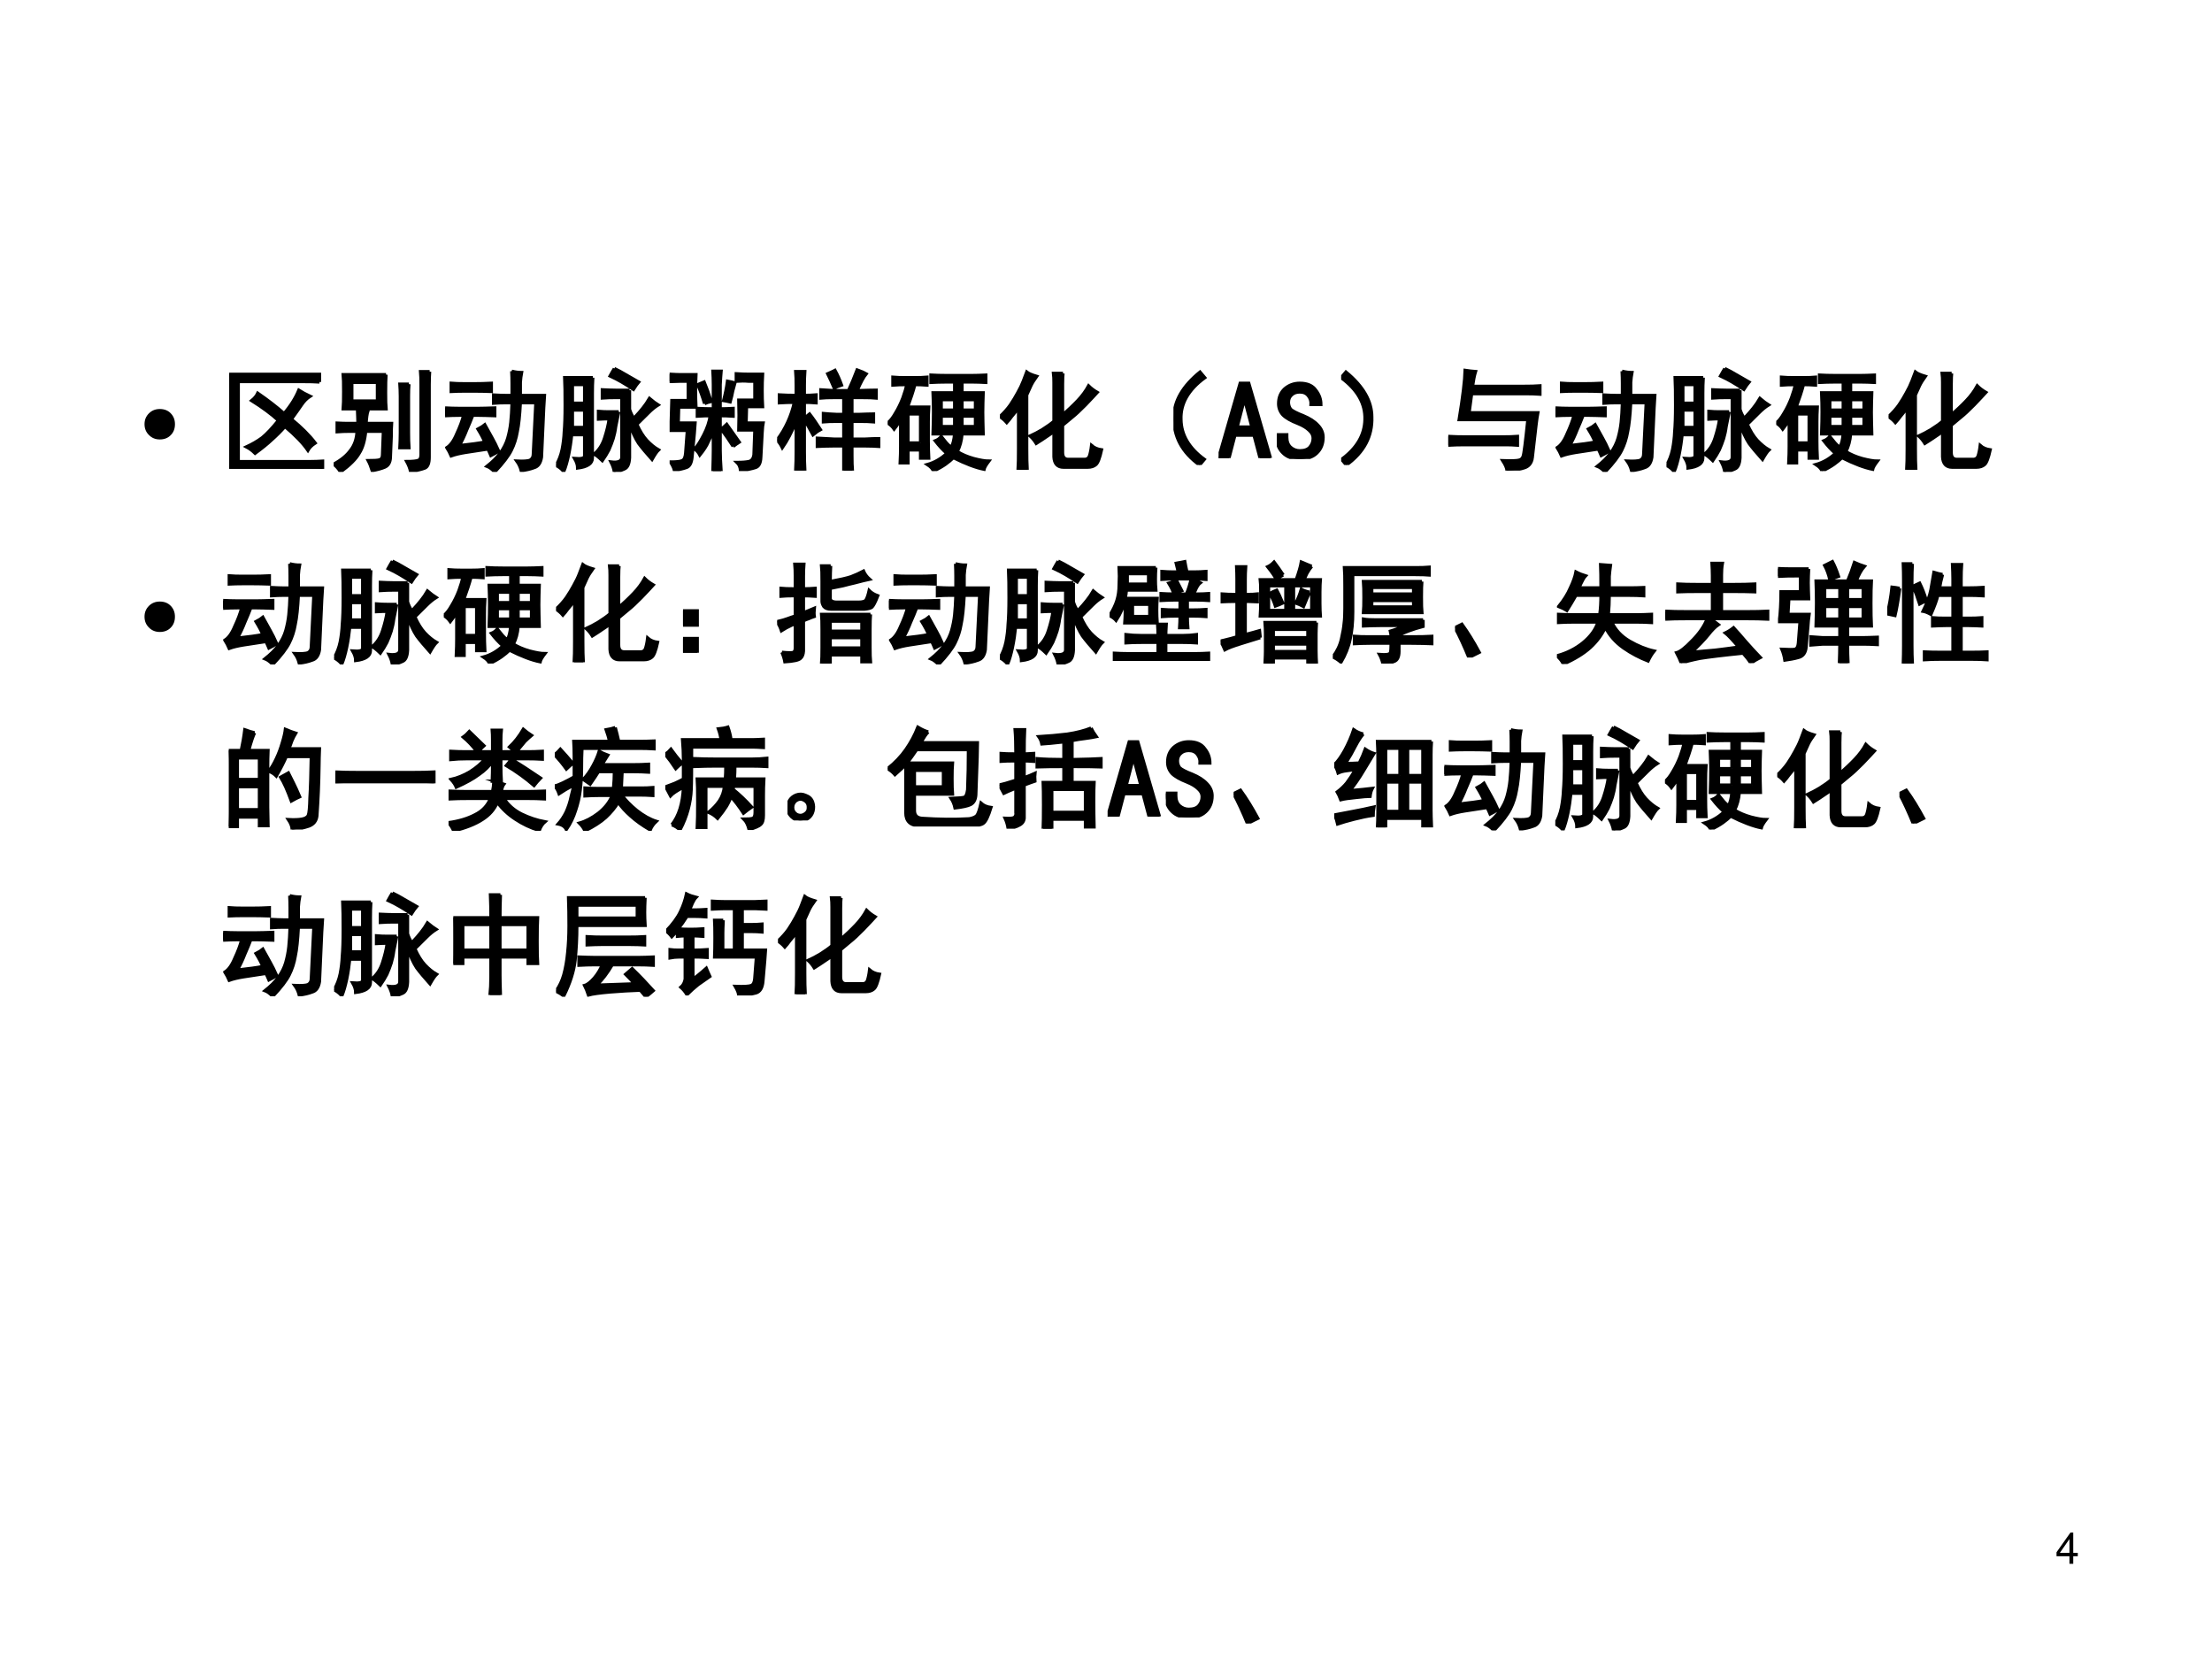 <?xml version="1.0" encoding="UTF-8" standalone="no"?>
<!DOCTYPE svg PUBLIC "-//W3C//DTD SVG 1.1//EN" "http://www.w3.org/Graphics/SVG/1.1/DTD/svg11.dtd">
<svg xmlns="http://www.w3.org/2000/svg" xmlns:xlink="http://www.w3.org/1999/xlink" version="1.1" width="720pt" height="540pt" viewBox="0 0 720 540">
<rect x="0" y="0" width="720" height="540" fill="#808080" stroke="none"/>
<g enable-background="new">
<g>
<g id="Layer-1" data-name="Artifact">
<clipPath id="cp29">
<path transform="matrix(1,0,0,-1,0,540)" d="M 0 0 L 720 0 L 720 540 L 0 540 Z " fill-rule="evenodd"/>
</clipPath>
<g clip-path="url(#cp29)">
<path transform="matrix(1,0,0,-1,0,540)" d="M 0 0 L 720 0 L 720 540 L 0 540 Z " fill="#ffffff" fill-rule="evenodd"/>
</g>
</g>
<g id="Layer-1" data-name="P">
<clipPath id="cp30">
<path transform="matrix(1,0,0,-1,0,540)" d="M 0 0 L 720 0 L 720 540 L 0 540 Z " fill-rule="evenodd"/>
</clipPath>
<g clip-path="url(#cp30)">
<symbol id="font_1f_219">
<path d="M 0 .138 C 0 .177 .013 .209 .04 .236 C .066 .262 .099 .275 .138 .275 C .179 .275 .212 .262 .237 .236 C .263 .209 .275 .177 .275 .138 C .275 .098 .263 .065 .237 .039 C .212 .013 .179 0 .138 0 C .099 0 .066 .013 .04 .04 C .013 .066 0 .099 0 .138 Z "/>
</symbol>
<use xlink:href="#font_1f_219" transform="matrix(36.024,0,0,-36.024,47.043,143.038)"/>
</g>
</g>
<g id="Layer-1" data-name="P">
<clipPath id="cp32">
<path transform="matrix(1,0,0,-1,0,540)" d="M 0 0 L 720 0 L 720 540 L 0 540 Z " fill-rule="evenodd"/>
</clipPath>
<g clip-path="url(#cp32)">
<symbol id="font_21_970">
<path d="M .816 .785 C .777 .788 .725 .789 .66 .789 L .082 .789 L .082 .066 L .719 .066 C .771 .066 .812 .068 .844 .07 L .844 0 C .81 .003 .766 .004 .711 .004 L 0 .004 C .003 .066 .004 .112 .004 .141 L .004 .734 C .004 .779 .003 .819 0 .855 L .816 .855 L .816 .785 M .258 .684 C .349 .621 .428 .56 .496 .5 C .556 .57 .6 .641 .629 .711 C .658 .693 .691 .674 .73 .656 C .702 .638 .677 .613 .656 .582 C .635 .551 .604 .507 .562 .449 C .651 .376 .723 .305 .777 .234 C .746 .214 .724 .191 .711 .168 C .669 .23 .6 .302 .504 .383 C .465 .339 .424 .298 .383 .262 C .344 .225 .294 .185 .234 .141 C .211 .164 .185 .184 .156 .199 C .208 .223 .255 .25 .297 .281 C .339 .315 .388 .367 .445 .438 C .38 .497 .299 .557 .203 .617 C .229 .638 .247 .66 .258 .684 Z "/>
</symbol>
<symbol id="font_21_861">
<path d="M .473 .879 C .47 .842 .469 .789 .469 .719 C .469 .648 .47 .599 .473 .57 L .086 .57 C .089 .602 .09 .654 .09 .727 C .09 .802 .089 .853 .086 .879 L .473 .879 M .219 .438 C .219 .466 .217 .508 .215 .562 C .249 .557 .28 .553 .309 .551 C .301 .527 .296 .49 .293 .438 L .523 .438 C .521 .409 .52 .37 .52 .32 L .512 .125 C .509 .083 .492 .056 .461 .043 C .43 .03 .392 .02 .348 .012 C .337 .046 .326 .076 .312 .102 C .362 .102 .396 .104 .414 .109 C .432 .115 .441 .13 .441 .156 L .449 .367 L .289 .367 C .281 .284 .262 .217 .23 .168 C .202 .118 .146 .062 .062 0 C .044 .029 .023 .052 0 .07 C .068 .107 .118 .148 .152 .195 C .189 .242 .208 .299 .211 .367 L .137 .367 C .105 .367 .07 .366 .031 .363 L .031 .441 C .068 .439 .103 .438 .137 .438 L .219 .438 M .867 .906 C .865 .88 .863 .841 .863 .789 L .863 .133 C .863 .078 .85 .046 .824 .035 C .798 .025 .755 .014 .695 .004 C .688 .035 .676 .065 .66 .094 C .715 .094 .75 .098 .766 .105 C .781 .111 .789 .128 .789 .156 L .789 .789 C .789 .836 .788 .875 .785 .906 L .867 .906 M .68 .793 C .677 .762 .676 .725 .676 .684 L .676 .355 C .676 .306 .677 .26 .68 .219 L .598 .219 C .6 .26 .602 .306 .602 .355 L .602 .684 C .602 .725 .6 .762 .598 .793 L .68 .793 M .395 .641 L .395 .809 L .164 .809 L .164 .641 L .395 .641 Z "/>
</symbol>
<symbol id="font_21_8de">
<path d="M .602 .91 C .633 .902 .663 .898 .691 .898 C .686 .872 .682 .842 .68 .809 C .68 .777 .68 .738 .68 .691 L .898 .691 C .896 .658 .893 .62 .891 .578 L .871 .133 C .863 .081 .841 .049 .805 .039 C .771 .026 .732 .017 .688 .012 C .68 .043 .667 .072 .648 .098 C .706 .095 .745 .098 .766 .105 C .786 .116 .797 .134 .797 .16 L .82 .625 L .68 .625 C .674 .51 .665 .423 .652 .363 C .642 .303 .624 .247 .598 .195 C .574 .146 .525 .081 .449 0 C .423 .026 .4 .043 .379 .051 C .428 .09 .469 .13 .5 .172 C .531 .216 .553 .26 .566 .305 C .579 .352 .589 .4 .594 .449 C .599 .499 .603 .557 .605 .625 L .539 .625 C .51 .625 .477 .624 .438 .621 L .438 .695 C .477 .693 .513 .691 .547 .691 L .605 .691 L .605 .801 C .605 .837 .604 .874 .602 .91 M 0 .578 C .039 .576 .086 .574 .141 .574 L .289 .574 C .336 .574 .389 .576 .449 .578 L .449 .508 C .389 .51 .337 .512 .293 .512 L .25 .512 C .234 .47 .216 .426 .195 .379 C .177 .332 .155 .285 .129 .238 C .23 .249 .307 .259 .359 .27 C .346 .301 .326 .34 .297 .387 C .326 .402 .346 .415 .359 .426 C .385 .379 .408 .339 .426 .305 C .444 .273 .464 .234 .484 .188 C .464 .174 .44 .161 .414 .148 C .404 .172 .395 .191 .387 .207 C .303 .194 .236 .184 .184 .176 C .134 .168 .091 .158 .055 .145 C .044 .171 .031 .195 .016 .219 C .049 .24 .079 .281 .105 .344 C .134 .406 .155 .462 .168 .512 L .141 .512 C .086 .512 .039 .51 0 .508 L 0 .578 M .27 .797 C .314 .797 .363 .798 .418 .801 L .418 .727 C .363 .729 .314 .73 .27 .73 L .176 .73 C .134 .73 .094 .729 .055 .727 L .055 .801 C .091 .798 .13 .797 .172 .797 L .27 .797 Z "/>
</symbol>
<symbol id="font_21_373f">
<path d="M .332 .852 C .329 .807 .328 .76 .328 .711 L .328 .125 C .328 .076 .284 .046 .195 .035 C .195 .061 .186 .09 .168 .121 C .228 .116 .258 .124 .258 .145 L .258 .336 L .141 .336 C .135 .276 .126 .215 .113 .152 C .1 .092 .086 .043 .07 .004 C .047 .03 .023 .048 0 .059 C .026 .103 .044 .151 .055 .203 C .065 .255 .072 .309 .074 .363 C .079 .418 .082 .497 .082 .602 C .082 .708 .081 .792 .078 .852 L .332 .852 M .664 .738 L .664 .566 C .672 .538 .685 .51 .703 .484 C .74 .523 .767 .555 .785 .578 C .806 .604 .826 .633 .844 .664 C .875 .638 .901 .618 .922 .605 C .893 .587 .865 .564 .836 .535 L .73 .43 C .757 .37 .786 .322 .82 .285 C .854 .249 .889 .22 .926 .199 C .91 .184 .891 .155 .867 .113 C .818 .168 .777 .216 .746 .258 C .717 .302 .69 .361 .664 .434 L .664 .129 C .661 .072 .646 .038 .617 .027 C .589 .014 .559 .005 .527 0 C .522 .029 .512 .059 .496 .09 C .561 .082 .594 .096 .594 .133 L .594 .672 L .539 .672 C .5 .672 .46 .671 .418 .668 L .418 .742 C .462 .74 .503 .738 .539 .738 L .664 .738 M .566 .543 C .556 .496 .547 .452 .539 .41 C .534 .371 .526 .335 .516 .301 C .505 .267 .492 .233 .477 .199 C .461 .168 .441 .135 .418 .102 C .384 .135 .359 .155 .344 .16 C .388 .197 .419 .245 .438 .305 C .458 .367 .473 .426 .48 .48 C .452 .48 .419 .479 .383 .477 L .383 .547 C .417 .544 .448 .543 .477 .543 L .566 .543 M .527 .934 C .561 .918 .595 .9 .629 .879 C .665 .858 .704 .836 .746 .812 C .733 .797 .717 .775 .699 .746 C .66 .772 .625 .794 .594 .812 C .562 .831 .527 .849 .488 .867 C .501 .891 .514 .913 .527 .934 M .258 .621 L .258 .789 L .148 .789 L .148 .621 L .258 .621 M .258 .402 L .258 .559 L .148 .559 L .148 .402 L .258 .402 Z "/>
</symbol>
<symbol id="font_21_32db">
<path d="M .395 .781 C .395 .828 .393 .868 .391 .902 L .465 .902 C .462 .871 .46 .831 .457 .781 L .457 .562 C .496 .562 .535 .564 .574 .566 L .574 .496 C .533 .499 .493 .5 .457 .5 L .457 .184 C .457 .137 .46 .076 .465 0 L .391 0 C .393 .076 .395 .137 .395 .184 L .395 .367 C .379 .328 .363 .293 .348 .262 C .335 .23 .31 .191 .273 .145 C .263 .165 .247 .184 .227 .199 C .253 .228 .28 .271 .309 .328 C .34 .388 .359 .445 .367 .5 C .336 .5 .297 .499 .25 .496 L .25 .566 C .297 .564 .345 .562 .395 .562 L .395 .781 M .824 .125 C .822 .07 .805 .039 .773 .031 C .742 .021 .698 .012 .641 .004 C .638 .035 .628 .06 .609 .078 C .656 .078 .691 .081 .715 .086 C .741 .091 .757 .112 .762 .148 L .77 .371 L .625 .371 C .628 .46 .628 .549 .625 .641 L .77 .641 L .77 .812 L .711 .812 C .68 .815 .643 .815 .602 .812 L .602 .879 C .648 .876 .684 .875 .707 .875 L .84 .875 C .837 .826 .836 .776 .836 .727 C .836 .677 .837 .629 .84 .582 L .695 .582 L .691 .434 L .844 .434 C .841 .421 .839 .392 .836 .348 L .824 .125 M .203 .129 C .198 .072 .18 .039 .148 .031 C .12 .021 .085 .013 .043 .008 C .038 .029 .026 .053 .008 .082 C .062 .082 .098 .086 .113 .094 C .132 .102 .142 .125 .145 .164 L .16 .367 L .012 .367 C .014 .458 .017 .548 .02 .637 L .168 .637 L .168 .812 L .105 .812 C .085 .812 .049 .811 0 .809 L 0 .875 C .049 .872 .083 .871 .102 .871 L .238 .871 C .236 .822 .234 .772 .234 .723 C .234 .673 .236 .625 .238 .578 L .082 .578 L .078 .434 L .23 .434 L .223 .34 L .203 .129 M .574 .223 C .54 .277 .504 .329 .465 .379 C .48 .389 .497 .404 .516 .422 C .555 .367 .592 .314 .629 .262 C .616 .254 .598 .241 .574 .223 M .316 .609 C .298 .672 .277 .729 .254 .781 C .272 .789 .292 .797 .312 .805 C .333 .755 .354 .697 .375 .629 C .352 .624 .332 .617 .316 .609 M .488 .637 C .504 .699 .516 .758 .523 .812 C .549 .807 .572 .802 .59 .797 C .585 .779 .578 .754 .57 .723 C .565 .694 .557 .661 .547 .625 C .526 .63 .507 .634 .488 .637 Z "/>
</symbol>
<symbol id="font_21_1e6d">
<path d="M .645 .723 C .671 .78 .697 .842 .723 .91 C .764 .895 .792 .883 .805 .875 C .781 .846 .754 .796 .723 .723 L .738 .723 C .811 .725 .863 .727 .895 .727 L .895 .656 C .866 .659 .826 .66 .773 .66 L .676 .66 L .676 .508 L .738 .508 C .798 .51 .842 .512 .871 .512 L .871 .441 C .837 .444 .797 .445 .75 .445 L .676 .445 L .676 .285 L .797 .285 C .846 .288 .887 .289 .918 .289 L .918 .219 C .889 .221 .849 .223 .797 .223 L .676 .223 L .676 .137 C .676 .082 .677 .036 .68 0 L .602 0 L .602 .223 L .508 .223 C .458 .223 .41 .221 .363 .219 L .363 .293 C .41 .29 .46 .288 .512 .285 L .602 .285 L .602 .445 L .535 .445 C .491 .445 .452 .444 .418 .441 L .418 .516 C .449 .513 .49 .51 .539 .508 L .602 .508 L .602 .66 L .508 .66 C .464 .66 .426 .659 .395 .656 L .395 .73 C .426 .728 .464 .725 .508 .723 L .645 .723 M .172 .773 C .172 .818 .171 .858 .168 .895 L .25 .895 C .247 .853 .246 .812 .246 .773 L .246 .68 C .28 .68 .315 .681 .352 .684 L .352 .613 C .315 .616 .28 .617 .246 .617 L .246 .473 C .267 .491 .283 .504 .293 .512 C .322 .475 .354 .428 .391 .371 C .375 .363 .353 .348 .324 .324 C .296 .376 .27 .422 .246 .461 L .246 .168 C .246 .113 .247 .059 .25 .004 L .168 .004 C .171 .061 .172 .116 .172 .168 L .172 .445 C .13 .346 .089 .267 .047 .207 C .036 .23 .021 .254 0 .277 C .076 .379 .128 .492 .156 .617 C .115 .617 .069 .616 .02 .613 L .02 .684 C .069 .681 .12 .68 .172 .68 L .172 .773 M .523 .906 C .547 .862 .566 .818 .582 .773 C .551 .763 .529 .754 .516 .746 C .497 .79 .478 .833 .457 .875 C .486 .888 .508 .898 .523 .906 Z "/>
</symbol>
<symbol id="font_21_2ea2">
<path d="M .531 .254 C .542 .241 .556 .228 .574 .215 C .59 .241 .6 .281 .605 .336 L .41 .336 C .413 .417 .414 .483 .414 .535 C .414 .587 .413 .645 .41 .707 L .605 .707 L .605 .805 L .543 .805 C .48 .805 .43 .803 .391 .801 L .391 .867 C .427 .865 .48 .863 .551 .863 L .746 .863 C .793 .863 .84 .865 .887 .867 L .887 .801 C .848 .803 .803 .805 .754 .805 L .672 .805 L .672 .707 L .863 .707 C .861 .645 .859 .586 .859 .531 C .859 .479 .861 .414 .863 .336 L .672 .336 C .667 .273 .652 .22 .629 .176 C .671 .15 .72 .129 .777 .113 C .835 .098 .88 .09 .914 .09 C .888 .056 .874 .031 .871 .016 C .796 .031 .703 .066 .594 .121 C .576 .103 .552 .083 .523 .062 C .495 .042 .458 .021 .414 0 C .406 .021 .388 .04 .359 .059 C .424 .077 .483 .111 .535 .16 C .499 .191 .464 .229 .43 .273 C .451 .281 .469 .294 .484 .312 L .531 .254 M 0 .434 C .023 .452 .047 .482 .07 .523 C .096 .565 .118 .611 .137 .66 C .155 .71 .167 .75 .172 .781 C .125 .781 .083 .78 .047 .777 L .047 .848 C .083 .845 .118 .844 .152 .844 L .254 .844 C .288 .844 .322 .845 .355 .848 L .355 .777 C .316 .78 .28 .781 .246 .781 C .23 .721 .208 .654 .18 .578 L .371 .578 C .368 .531 .367 .487 .367 .445 L .367 .27 C .367 .225 .368 .174 .371 .117 L .297 .117 L .297 .191 L .184 .191 L .184 .074 L .113 .074 C .116 .132 .117 .181 .117 .223 L .117 .465 C .091 .423 .072 .395 .059 .379 C .043 .402 .023 .421 0 .434 M .297 .254 L .297 .516 L .184 .516 L .184 .254 L .297 .254 M .605 .402 L .605 .496 L .484 .496 L .484 .402 L .605 .402 M .605 .551 L .605 .645 L .484 .645 L .484 .551 L .605 .551 M .793 .402 L .793 .496 L .672 .496 L .672 .402 L .793 .402 M .793 .551 L .793 .645 L .672 .645 L .672 .551 L .793 .551 Z "/>
</symbol>
<symbol id="font_21_94c">
<path d="M .57 .871 C .568 .858 .566 .826 .566 .773 L .566 .496 C .616 .538 .661 .581 .703 .625 C .745 .669 .777 .714 .801 .758 C .822 .737 .848 .717 .879 .699 C .858 .676 .823 .638 .773 .586 C .724 .536 .685 .5 .656 .477 C .63 .456 .6 .431 .566 .402 L .566 .156 C .566 .115 .583 .094 .617 .094 L .77 .094 C .79 .096 .803 .107 .809 .125 C .816 .146 .823 .177 .828 .219 C .852 .198 .882 .185 .918 .18 C .902 .107 .885 .062 .867 .047 C .849 .031 .824 .023 .793 .023 L .574 .023 C .52 .023 .491 .055 .488 .117 L .488 .348 C .47 .332 .447 .315 .418 .297 C .392 .279 .362 .259 .328 .238 C .312 .264 .294 .286 .273 .305 C .307 .32 .344 .34 .383 .363 C .424 .389 .46 .414 .488 .438 L .488 .789 C .488 .82 .487 .848 .484 .871 L .57 .871 M .332 .844 C .309 .812 .292 .785 .281 .762 C .271 .741 .258 .712 .242 .676 L .242 .191 C .242 .113 .243 .049 .246 0 L .164 0 C .167 .044 .168 .107 .168 .188 L .168 .562 C .145 .529 .124 .501 .105 .48 C .09 .46 .076 .441 .062 .426 C .044 .447 .023 .465 0 .48 C .036 .514 .068 .549 .094 .586 C .12 .625 .142 .661 .16 .695 C .181 .732 .198 .767 .211 .801 C .224 .835 .234 .862 .242 .883 C .258 .87 .288 .857 .332 .844 Z "/>
</symbol>
<symbol id="font_21_3b4">
<path d="M .24 .84 L .283 .789 C .134 .68 .062 .553 .068 .41 C .07 .272 .141 .152 .279 .051 L .236 0 C .077 .115 -0 .259 .005 .434 C .005 .577 .083 .712 .24 .84 Z "/>
</symbol>
<use xlink:href="#font_21_970" transform="matrix(36.024,0,0,-36.024,74.606,152.624)"/>
<use xlink:href="#font_21_861" transform="matrix(36.024,0,0,-36.024,108.615,153.609)"/>
<use xlink:href="#font_21_8de" transform="matrix(36.024,0,0,-36.024,144.876,153.609)"/>
<use xlink:href="#font_21_373f" transform="matrix(36.024,0,0,-36.024,180.996,153.609)"/>
<use xlink:href="#font_21_32db" transform="matrix(36.024,0,0,-36.024,217.96,153.328)"/>
<use xlink:href="#font_21_1e6d" transform="matrix(36.024,0,0,-36.024,252.954,153.187)"/>
<use xlink:href="#font_21_2ea2" transform="matrix(36.024,0,0,-36.024,288.934,153.328)"/>
<use xlink:href="#font_21_94c" transform="matrix(36.024,0,0,-36.024,325.476,152.906)"/>
<use xlink:href="#font_21_3b4" transform="matrix(36.024,0,0,-36.024,381.953,151.358)"/>
<use xlink:href="#font_21_970" stroke-width=".029" stroke-linecap="butt" stroke-miterlimit="10" stroke-linejoin="miter" transform="matrix(36.024,0,0,-36.024,74.606,152.624)" fill="none" stroke="#000000"/>
<use xlink:href="#font_21_861" stroke-width=".029" stroke-linecap="butt" stroke-miterlimit="10" stroke-linejoin="miter" transform="matrix(36.024,0,0,-36.024,108.615,153.609)" fill="none" stroke="#000000"/>
<use xlink:href="#font_21_8de" stroke-width=".029" stroke-linecap="butt" stroke-miterlimit="10" stroke-linejoin="miter" transform="matrix(36.024,0,0,-36.024,144.876,153.609)" fill="none" stroke="#000000"/>
<use xlink:href="#font_21_373f" stroke-width=".029" stroke-linecap="butt" stroke-miterlimit="10" stroke-linejoin="miter" transform="matrix(36.024,0,0,-36.024,180.996,153.609)" fill="none" stroke="#000000"/>
<use xlink:href="#font_21_32db" stroke-width=".029" stroke-linecap="butt" stroke-miterlimit="10" stroke-linejoin="miter" transform="matrix(36.024,0,0,-36.024,217.96,153.328)" fill="none" stroke="#000000"/>
<use xlink:href="#font_21_1e6d" stroke-width=".029" stroke-linecap="butt" stroke-miterlimit="10" stroke-linejoin="miter" transform="matrix(36.024,0,0,-36.024,252.954,153.187)" fill="none" stroke="#000000"/>
<use xlink:href="#font_21_2ea2" stroke-width=".029" stroke-linecap="butt" stroke-miterlimit="10" stroke-linejoin="miter" transform="matrix(36.024,0,0,-36.024,288.934,153.328)" fill="none" stroke="#000000"/>
<use xlink:href="#font_21_94c" stroke-width=".029" stroke-linecap="butt" stroke-miterlimit="10" stroke-linejoin="miter" transform="matrix(36.024,0,0,-36.024,325.476,152.906)" fill="none" stroke="#000000"/>
<use xlink:href="#font_21_3b4" stroke-width=".029" stroke-linecap="butt" stroke-miterlimit="10" stroke-linejoin="miter" transform="matrix(36.024,0,0,-36.024,381.953,151.358)" fill="none" stroke="#000000"/>
</g>
</g>
<g id="Layer-1" data-name="Span">
<clipPath id="cp34">
<path transform="matrix(1,0,0,-1,0,540)" d="M 0 0 L 720 0 L 720 540 L 0 540 Z " fill-rule="evenodd"/>
</clipPath>
<g clip-path="url(#cp34)">
<symbol id="font_23_24">
<path d="M .469 0 L .375 0 L .32 .207 L .148 .207 L .094 0 L 0 0 L .195 .676 L .273 .676 L .469 0 M .301 .281 L .238 .52 L .23 .52 L .168 .281 L .301 .281 Z "/>
</symbol>
<symbol id="font_23_36">
<path d="M .418 .195 C .418 .135 .398 .087 .359 .051 C .323 .017 .272 0 .207 0 C .142 0 .091 .018 .055 .055 C .018 .091 0 .137 0 .191 L 0 .219 L .09 .219 L .09 .195 C .09 .156 .102 .126 .125 .105 C .148 .085 .176 .074 .207 .074 C .249 .074 .279 .085 .297 .105 C .318 .129 .328 .156 .328 .188 C .328 .214 .316 .237 .293 .258 C .27 .281 .236 .302 .191 .32 C .129 .344 .083 .37 .055 .398 C .029 .427 .016 .461 .016 .5 C .016 .555 .034 .599 .07 .633 C .109 .667 .155 .684 .207 .684 C .275 .684 .323 .663 .352 .621 C .383 .582 .398 .539 .398 .492 L .309 .492 C .311 .521 .303 .547 .285 .57 C .267 .594 .241 .605 .207 .605 C .176 .605 .151 .596 .133 .578 C .115 .562 .105 .54 .105 .512 C .105 .488 .112 .467 .125 .449 C .141 .434 .178 .414 .238 .391 C .296 .367 .34 .339 .371 .305 C .402 .273 .418 .237 .418 .195 Z "/>
</symbol>
<use xlink:href="#font_23_24" transform="matrix(36.024,0,0,-36.024,396.642,149.106)"/>
<use xlink:href="#font_23_36" transform="matrix(36.024,0,0,-36.024,415.606,149.388)"/>
<use xlink:href="#font_23_24" stroke-width=".029" stroke-linecap="butt" stroke-miterlimit="10" stroke-linejoin="miter" transform="matrix(36.024,0,0,-36.024,396.642,149.106)" fill="none" stroke="#000000"/>
<use xlink:href="#font_23_36" stroke-width=".029" stroke-linecap="butt" stroke-miterlimit="10" stroke-linejoin="miter" transform="matrix(36.024,0,0,-36.024,415.606,149.388)" fill="none" stroke="#000000"/>
</g>
</g>
<g id="Layer-1" data-name="P">
<clipPath id="cp36">
<path transform="matrix(1,0,0,-1,0,540)" d="M 0 0 L 720 0 L 720 540 L 0 540 Z " fill-rule="evenodd"/>
</clipPath>
<g clip-path="url(#cp36)">
<symbol id="font_21_3b5">
<path d="M .043 .84 C .199 .712 .277 .577 .277 .434 C .283 .259 .206 .115 .047 0 L .004 .051 C .142 .152 .212 .272 .215 .41 C .22 .553 .148 .68 0 .789 L .043 .84 Z "/>
</symbol>
<symbol id="font_21_444">
<path d="M .758 .109 C .75 .068 .728 .04 .691 .027 C .655 .014 .602 .005 .531 0 C .529 .023 .516 .053 .492 .09 C .568 .087 .616 .089 .637 .094 C .658 .099 .671 .111 .676 .129 C .684 .147 .698 .258 .719 .461 L .098 .461 C .132 .669 .15 .818 .152 .906 C .186 .901 .217 .897 .246 .895 C .236 .863 .227 .819 .219 .762 L .688 .762 C .74 .762 .786 .763 .828 .766 L .828 .691 C .786 .694 .742 .695 .695 .695 L .211 .695 L .188 .523 L .809 .523 C .803 .492 .798 .456 .793 .414 L .758 .109 M .496 .305 C .543 .305 .586 .306 .625 .309 L .625 .23 C .586 .233 .552 .234 .523 .234 L .148 .234 C .102 .234 .052 .233 0 .23 L 0 .309 C .052 .306 .102 .305 .148 .305 L .496 .305 Z "/>
</symbol>
<use xlink:href="#font_21_3b5" transform="matrix(36.024,0,0,-36.024,436.541,151.358)"/>
<use xlink:href="#font_21_444" transform="matrix(36.024,0,0,-36.024,471.418,153.187)"/>
<use xlink:href="#font_21_8de" transform="matrix(36.024,0,0,-36.024,506.296,153.609)"/>
<use xlink:href="#font_21_373f" transform="matrix(36.024,0,0,-36.024,542.44,153.609)"/>
<use xlink:href="#font_21_2ea2" transform="matrix(36.024,0,0,-36.024,578.162,153.328)"/>
<use xlink:href="#font_21_94c" transform="matrix(36.024,0,0,-36.024,614.728,152.906)"/>
<use xlink:href="#font_21_3b5" stroke-width=".029" stroke-linecap="butt" stroke-miterlimit="10" stroke-linejoin="miter" transform="matrix(36.024,0,0,-36.024,436.541,151.358)" fill="none" stroke="#000000"/>
<use xlink:href="#font_21_444" stroke-width=".029" stroke-linecap="butt" stroke-miterlimit="10" stroke-linejoin="miter" transform="matrix(36.024,0,0,-36.024,471.418,153.187)" fill="none" stroke="#000000"/>
<use xlink:href="#font_21_8de" stroke-width=".029" stroke-linecap="butt" stroke-miterlimit="10" stroke-linejoin="miter" transform="matrix(36.024,0,0,-36.024,506.296,153.609)" fill="none" stroke="#000000"/>
<use xlink:href="#font_21_373f" stroke-width=".029" stroke-linecap="butt" stroke-miterlimit="10" stroke-linejoin="miter" transform="matrix(36.024,0,0,-36.024,542.44,153.609)" fill="none" stroke="#000000"/>
<use xlink:href="#font_21_2ea2" stroke-width=".029" stroke-linecap="butt" stroke-miterlimit="10" stroke-linejoin="miter" transform="matrix(36.024,0,0,-36.024,578.162,153.328)" fill="none" stroke="#000000"/>
<use xlink:href="#font_21_94c" stroke-width=".029" stroke-linecap="butt" stroke-miterlimit="10" stroke-linejoin="miter" transform="matrix(36.024,0,0,-36.024,614.728,152.906)" fill="none" stroke="#000000"/>
</g>
</g>
<g id="Layer-1" data-name="P">
<clipPath id="cp37">
<path transform="matrix(1,0,0,-1,0,540)" d="M 0 0 L 720 0 L 720 540 L 0 540 Z " fill-rule="evenodd"/>
</clipPath>
<g clip-path="url(#cp37)">
<use xlink:href="#font_1f_219" transform="matrix(36,0,0,-36,47.041,205.702)"/>
</g>
</g>
<g id="Layer-1" data-name="P">
<clipPath id="cp38">
<path transform="matrix(1,0,0,-1,0,540)" d="M 0 0 L 720 0 L 720 540 L 0 540 Z " fill-rule="evenodd"/>
</clipPath>
<g clip-path="url(#cp38)">
<symbol id="font_21_3c6">
<path d="M 0 .379 L .129 .379 L .129 .25 L 0 .25 L 0 .379 M 0 .129 L .129 .129 L .129 0 L 0 0 L 0 .129 Z "/>
</symbol>
<symbol id="font_21_193d">
<path d="M .844 .445 C .841 .414 .84 .368 .84 .309 L .84 .145 C .84 .09 .841 .047 .844 .016 L .766 .016 L .766 .078 L .48 .078 L .48 0 L .402 0 C .405 .034 .406 .082 .406 .145 L .406 .309 C .406 .368 .405 .414 .402 .445 L .844 .445 M .043 .102 C .103 .096 .138 .096 .148 .102 C .159 .109 .164 .122 .164 .141 L .164 .359 C .141 .352 .122 .344 .109 .336 C .096 .331 .073 .318 .039 .297 C .031 .323 .018 .35 0 .379 C .042 .389 .073 .398 .094 .406 C .115 .414 .138 .422 .164 .43 L .164 .613 L .137 .613 C .103 .613 .069 .612 .035 .609 L .035 .68 C .066 .677 .1 .676 .137 .676 L .164 .676 L .164 .793 C .164 .829 .163 .865 .16 .898 L .242 .898 C .24 .87 .238 .835 .238 .793 L .238 .676 C .272 .676 .307 .677 .344 .68 L .344 .609 C .305 .612 .27 .613 .238 .613 L .238 .461 C .249 .464 .263 .469 .281 .477 L .336 .5 C .333 .471 .333 .447 .336 .426 C .32 .421 .303 .414 .285 .406 C .27 .401 .254 .395 .238 .387 L .238 .113 C .236 .082 .227 .06 .211 .047 C .195 .031 .148 .021 .07 .016 C .065 .044 .056 .073 .043 .102 M .484 .883 C .482 .846 .48 .799 .48 .742 C .566 .758 .629 .772 .668 .785 C .71 .801 .747 .818 .781 .836 C .792 .81 .81 .785 .836 .762 C .823 .759 .805 .755 .781 .75 C .76 .745 .734 .738 .703 .73 C .672 .723 .635 .714 .594 .703 C .555 .695 .517 .688 .48 .68 L .48 .594 C .478 .568 .499 .555 .543 .555 L .734 .555 C .773 .555 .797 .562 .805 .578 C .815 .596 .824 .624 .832 .66 C .853 .639 .879 .624 .91 .613 C .887 .553 .868 .518 .855 .508 C .842 .5 .82 .495 .789 .492 L .488 .492 C .457 .492 .435 .5 .422 .516 C .411 .534 .406 .549 .406 .562 L .406 .742 C .406 .81 .405 .857 .402 .883 L .484 .883 M .766 .141 L .766 .234 L .48 .234 L .48 .141 L .766 .141 M .766 .293 L .766 .383 L .48 .383 L .48 .293 L .766 .293 Z "/>
</symbol>
<symbol id="font_21_ef7">
<path d="M .418 .844 C .415 .807 .414 .772 .414 .738 C .414 .707 .415 .674 .418 .641 L .152 .641 C .15 .615 .146 .59 .141 .566 L .43 .566 C .427 .535 .426 .5 .426 .461 C .426 .422 .427 .383 .43 .344 L .137 .344 C .139 .375 .141 .401 .141 .422 L .141 .555 C .125 .49 .098 .427 .059 .367 C .048 .38 .029 .395 0 .41 C .031 .46 .053 .505 .066 .547 C .079 .589 .086 .635 .086 .688 C .089 .742 .089 .794 .086 .844 L .418 .844 M .438 .23 C .438 .267 .436 .301 .434 .332 L .512 .332 C .509 .285 .508 .251 .508 .23 L .664 .23 C .706 .23 .746 .233 .785 .238 L .785 .164 C .746 .167 .706 .168 .664 .168 L .508 .168 L .508 .066 L .77 .066 C .816 .066 .858 .068 .895 .07 L .895 0 C .863 .003 .823 .004 .773 .004 L .176 .004 C .124 .004 .079 .003 .043 0 L .043 .07 C .079 .068 .124 .066 .176 .066 L .438 .066 L .438 .168 L .285 .168 C .236 .168 .19 .167 .148 .164 L .148 .238 C .19 .233 .236 .23 .285 .23 L .438 .23 M .602 .734 C .617 .706 .634 .673 .652 .637 C .632 .632 .611 .621 .59 .605 L .695 .605 C .714 .652 .728 .698 .738 .742 L .586 .742 C .547 .742 .509 .741 .473 .738 L .473 .809 C .509 .806 .539 .805 .562 .805 L .621 .805 C .616 .828 .609 .854 .602 .883 C .63 .888 .656 .893 .68 .898 C .685 .87 .691 .839 .699 .805 L .777 .805 C .801 .805 .832 .806 .871 .809 L .871 .738 C .84 .741 .799 .742 .75 .742 C .779 .729 .802 .717 .82 .707 C .807 .697 .796 .681 .785 .66 C .775 .639 .767 .621 .762 .605 L .789 .605 C .831 .605 .866 .607 .895 .609 L .895 .547 C .866 .549 .831 .551 .789 .551 L .703 .551 L .703 .461 L .758 .461 C .794 .461 .832 .462 .871 .465 L .871 .402 C .835 .405 .798 .406 .762 .406 L .703 .406 C .703 .37 .704 .335 .707 .301 L .633 .301 C .635 .332 .637 .367 .637 .406 L .59 .406 C .551 .406 .513 .405 .477 .402 L .477 .465 C .513 .462 .551 .461 .59 .461 L .637 .461 L .637 .551 L .578 .551 C .542 .551 .504 .549 .465 .547 L .465 .609 C .501 .607 .54 .605 .582 .605 C .572 .637 .556 .669 .535 .703 C .556 .708 .578 .719 .602 .734 M .352 .695 L .352 .789 L .16 .789 L .16 .695 L .352 .695 M .363 .402 L .363 .512 L .207 .512 L .207 .402 L .363 .402 Z "/>
</symbol>
<symbol id="font_21_ed4">
<path d="M .824 .879 C .809 .861 .794 .84 .781 .816 C .771 .796 .762 .776 .754 .758 L .902 .758 C .9 .732 .898 .695 .898 .648 L .898 .543 C .898 .496 .9 .458 .902 .43 L .359 .43 C .362 .474 .363 .514 .363 .551 L .363 .66 C .363 .702 .362 .734 .359 .758 L .684 .758 C .707 .823 .723 .876 .73 .918 L .824 .879 M .867 .371 C .865 .335 .863 .301 .863 .27 L .863 .117 C .863 .073 .865 .034 .867 0 L .789 0 L .789 .051 L .477 .051 L .477 0 L .402 0 C .405 .057 .406 .094 .406 .109 L .406 .266 C .406 .302 .405 .337 .402 .371 L .867 .371 M .359 .234 C .31 .219 .251 .201 .184 .18 C .116 .159 .068 .141 .039 .125 C .026 .156 .013 .182 0 .203 C .076 .221 .125 .234 .148 .242 L .148 .562 L .125 .562 C .089 .562 .051 .561 .012 .559 L .012 .629 C .051 .626 .089 .625 .125 .625 L .148 .625 L .148 .762 C .148 .801 .147 .839 .145 .875 L .227 .875 C .224 .833 .223 .796 .223 .762 L .223 .625 L .25 .625 C .279 .625 .306 .626 .332 .629 L .332 .559 C .298 .561 .271 .562 .25 .562 L .223 .562 L .223 .262 C .272 .275 .315 .286 .352 .297 L .359 .234 M .824 .48 L .824 .703 L .66 .703 L .66 .48 L .824 .48 M .59 .48 L .59 .703 L .434 .703 L .434 .48 L .59 .48 M .789 .234 L .789 .309 L .477 .309 L .477 .234 L .789 .234 M .789 .109 L .789 .176 L .477 .176 L .477 .109 L .789 .109 M .566 .801 C .543 .79 .522 .777 .504 .762 C .491 .788 .465 .826 .426 .875 C .444 .883 .464 .897 .484 .918 C .508 .887 .535 .848 .566 .801 M .805 .645 C .792 .616 .773 .573 .75 .516 C .727 .529 .703 .539 .68 .547 C .701 .586 .717 .628 .73 .672 C .749 .661 .773 .652 .805 .645 M .445 .633 C .461 .643 .482 .654 .508 .664 C .521 .641 .539 .602 .562 .547 C .539 .536 .517 .527 .496 .52 C .483 .561 .466 .599 .445 .633 Z "/>
</symbol>
<symbol id="font_21_9d0">
<path d="M .805 .742 C .802 .714 .801 .667 .801 .602 C .801 .536 .802 .49 .805 .461 L .277 .461 C .28 .492 .281 .538 .281 .598 C .281 .66 .28 .708 .277 .742 L .805 .742 M .18 .805 L .18 .469 C .18 .372 .172 .289 .156 .219 C .141 .148 .113 .079 .074 .012 C .046 .035 .021 .051 0 .059 C .039 .111 .065 .165 .078 .223 C .091 .28 .099 .327 .102 .363 C .107 .4 .109 .445 .109 .5 L .109 .699 C .109 .775 .108 .831 .105 .867 L .734 .867 C .794 .867 .84 .868 .871 .871 L .871 .801 C .848 .803 .802 .805 .734 .805 L .18 .805 M .816 .395 L .816 .336 C .767 .323 .725 .31 .691 .297 C .66 .286 .629 .273 .598 .258 L .598 .242 L .711 .242 C .786 .242 .848 .243 .895 .246 L .895 .18 C .845 .182 .784 .184 .711 .184 L .598 .184 L .598 .109 C .598 .06 .583 .03 .555 .02 C .526 .007 .492 0 .453 0 C .445 .031 .435 .059 .422 .082 C .482 .077 .514 .082 .52 .098 C .525 .111 .527 .139 .527 .184 L .336 .184 C .281 .184 .234 .182 .195 .18 L .195 .246 C .232 .243 .277 .242 .332 .242 L .527 .242 C .527 .255 .525 .272 .52 .293 C .564 .306 .609 .323 .656 .344 L .426 .344 C .371 .344 .322 .342 .277 .34 L .277 .402 C .303 .397 .342 .395 .395 .395 L .816 .395 M .73 .512 L .73 .57 L .352 .57 L .352 .512 L .73 .512 M .73 .629 L .73 .688 L .352 .688 L .352 .629 L .73 .629 Z "/>
</symbol>
<symbol id="font_21_23d">
<path d="M .125 0 C .083 .102 .042 .191 0 .27 L .062 .301 C .115 .228 .167 .143 .219 .047 L .125 0 Z "/>
</symbol>
<symbol id="font_21_f67">
<path d="M .258 .797 C .245 .784 .225 .747 .199 .688 L .398 .688 C .398 .781 .397 .852 .395 .898 C .421 .896 .451 .893 .484 .891 C .479 .854 .475 .822 .473 .793 C .473 .764 .473 .729 .473 .688 L .656 .688 C .698 .688 .741 .689 .785 .691 L .785 .617 C .743 .62 .701 .621 .656 .621 L .473 .621 C .473 .564 .47 .505 .465 .445 L .727 .445 C .766 .445 .809 .447 .855 .449 L .855 .375 C .809 .378 .766 .379 .727 .379 L .496 .379 C .527 .309 .581 .251 .656 .207 C .732 .163 .806 .133 .879 .117 C .858 .091 .84 .061 .824 .027 C .749 .056 .674 .095 .602 .145 C .529 .197 .474 .259 .438 .332 C .406 .264 .361 .203 .301 .148 C .241 .094 .16 .044 .059 0 C .046 .026 .026 .051 0 .074 C .089 .098 .167 .137 .234 .191 C .305 .249 .35 .311 .371 .379 L .145 .379 C .103 .379 .057 .378 .008 .375 L .008 .449 C .057 .447 .103 .445 .145 .445 L .387 .445 C .395 .5 .398 .559 .398 .621 L .172 .621 C .141 .566 .113 .521 .09 .484 C .069 .497 .044 .509 .016 .52 C .062 .577 .098 .633 .121 .688 C .147 .742 .164 .79 .172 .832 C .203 .816 .232 .805 .258 .797 Z "/>
</symbol>
<symbol id="font_21_9f1">
<path d="M .48 .348 C .452 .329 .421 .298 .387 .254 C .353 .212 .303 .16 .238 .098 C .314 .105 .384 .112 .449 .117 C .514 .125 .586 .134 .664 .145 C .607 .212 .566 .255 .543 .273 C .566 .284 .591 .299 .617 .32 C .648 .286 .685 .245 .727 .195 C .768 .148 .812 .1 .859 .051 C .828 .035 .799 .018 .773 0 C .753 .031 .729 .061 .703 .09 C .523 .072 .393 .056 .312 .043 C .234 .027 .178 .013 .145 0 C .134 .029 .12 .06 .102 .094 C .133 .102 .18 .138 .242 .203 C .307 .268 .353 .335 .379 .402 L .188 .402 C .115 .402 .052 .401 0 .398 L 0 .469 C .055 .466 .117 .465 .188 .465 L .426 .465 L .426 .648 L .285 .648 C .22 .648 .163 .647 .113 .645 L .113 .715 C .163 .712 .219 .711 .281 .711 L .426 .711 L .426 .789 C .426 .828 .424 .866 .422 .902 L .516 .902 C .51 .868 .508 .833 .508 .797 L .508 .711 L .625 .711 C .69 .711 .751 .712 .809 .715 L .809 .645 C .751 .647 .691 .648 .629 .648 L .508 .648 L .508 .465 L .746 .465 C .809 .465 .868 .466 .926 .469 L .926 .398 C .868 .401 .809 .402 .746 .402 L .406 .402 C .435 .382 .46 .363 .48 .348 Z "/>
</symbol>
<symbol id="font_21_156f">
<path d="M .555 0 C .557 .06 .559 .117 .559 .172 L .406 .172 C .365 .169 .328 .167 .297 .164 L .297 .238 C .328 .236 .365 .233 .406 .23 L .559 .23 L .559 .336 L .344 .336 C .346 .401 .348 .471 .348 .547 C .348 .622 .346 .688 .344 .742 L .629 .742 C .652 .797 .673 .853 .691 .91 C .72 .897 .75 .885 .781 .875 C .755 .846 .73 .802 .707 .742 L .844 .742 C .841 .693 .84 .626 .84 .543 C .84 .46 .841 .391 .844 .336 L .629 .336 L .629 .23 L .762 .23 C .796 .23 .841 .232 .898 .234 L .898 .168 C .846 .171 .802 .172 .766 .172 L .629 .172 C .629 .112 .63 .055 .633 0 L .555 0 M .277 .852 C .275 .81 .273 .768 .273 .727 C .273 .685 .275 .637 .277 .582 L .098 .582 L .09 .441 L .281 .441 C .276 .405 .272 .367 .27 .328 L .254 .145 C .249 .092 .225 .061 .184 .051 C .145 .04 .104 .033 .062 .027 C .057 .061 .048 .094 .035 .125 C .095 .122 .134 .122 .152 .125 C .171 .13 .181 .148 .184 .18 L .199 .375 L .012 .375 C .022 .458 .027 .548 .027 .645 L .203 .645 L .203 .789 C .117 .789 .049 .788 0 .785 L 0 .855 C .042 .853 .082 .852 .121 .852 L .277 .852 M .77 .398 L .77 .512 L .629 .512 L .629 .398 L .77 .398 M .559 .398 L .559 .512 L .422 .512 L .422 .398 L .559 .398 M .77 .574 L .77 .684 L .629 .684 L .629 .574 L .77 .574 M .559 .574 L .559 .684 L .422 .684 L .422 .574 L .559 .574 M .469 .754 C .458 .801 .443 .844 .422 .883 L .492 .918 C .51 .884 .529 .84 .547 .785 C .523 .777 .497 .767 .469 .754 Z "/>
</symbol>
<symbol id="font_21_165d">
<path d="M .5 .805 C .487 .758 .478 .717 .473 .684 L .594 .684 L .594 .766 C .594 .81 .592 .853 .59 .895 L .672 .895 C .669 .853 .668 .81 .668 .766 L .668 .684 L .746 .684 C .78 .684 .82 .685 .867 .688 L .867 .613 C .82 .616 .78 .617 .746 .617 L .668 .617 L .668 .41 L .738 .41 C .777 .41 .816 .411 .855 .414 L .855 .34 C .816 .342 .777 .344 .738 .344 L .668 .344 L .668 .102 L .773 .102 C .818 .102 .861 .103 .902 .105 L .902 .035 C .861 .038 .818 .039 .773 .039 L .473 .039 C .426 .039 .38 .038 .336 .035 L .336 .105 C .38 .103 .424 .102 .469 .102 L .594 .102 L .594 .344 L .527 .344 C .493 .344 .454 .342 .41 .34 L .41 .414 C .444 .411 .483 .41 .527 .41 L .594 .41 L .594 .617 L .457 .617 C .449 .578 .428 .521 .395 .445 C .366 .461 .342 .47 .324 .473 C .361 .548 .384 .613 .395 .668 C .405 .723 .414 .775 .422 .824 C .448 .816 .474 .81 .5 .805 M .227 .902 C .224 .85 .223 .799 .223 .75 L .223 .164 C .223 .109 .224 .055 .227 0 L .145 0 C .147 .055 .148 .109 .148 .164 L .148 .75 C .148 .805 .147 .855 .145 .902 L .227 .902 M .113 .68 C .098 .57 .083 .488 .07 .434 C .044 .439 .021 .444 0 .449 C .018 .517 .033 .598 .043 .691 C .064 .689 .087 .685 .113 .68 M .293 .727 C .314 .685 .335 .632 .355 .566 C .332 .559 .311 .549 .293 .539 C .275 .596 .255 .65 .234 .699 C .255 .71 .275 .719 .293 .727 Z "/>
</symbol>
<use xlink:href="#font_21_8de" transform="matrix(36,0,0,-36,72.635,216.267)"/>
<use xlink:href="#font_21_373f" transform="matrix(36,0,0,-36,108.755,216.267)"/>
<use xlink:href="#font_21_2ea2" transform="matrix(36,0,0,-36,144.453,215.986)"/>
<use xlink:href="#font_21_94c" transform="matrix(36,0,0,-36,180.995,215.564)"/>
<use xlink:href="#font_21_3c6" transform="matrix(36,0,0,-36,222.318,212.47)"/>
<use xlink:href="#font_21_193d" transform="matrix(36,0,0,-36,252.954,215.986)"/>
<use xlink:href="#font_21_8de" transform="matrix(36,0,0,-36,289.355,216.267)"/>
<use xlink:href="#font_21_373f" transform="matrix(36,0,0,-36,325.475,216.267)"/>
<use xlink:href="#font_21_ef7" transform="matrix(36,0,0,-36,361.173,215.142)"/>
<use xlink:href="#font_21_ed4" transform="matrix(36,0,0,-36,397.293,215.986)"/>
<use xlink:href="#font_21_9d0" transform="matrix(36,0,0,-36,433.835,215.986)"/>
<use xlink:href="#font_21_23d" transform="matrix(36,0,0,-36,473.611,214.017)"/>
<use xlink:href="#font_21_f67" transform="matrix(36,0,0,-36,506.778,216.126)"/>
<use xlink:href="#font_21_9f1" transform="matrix(36,0,0,-36,542.054,215.845)"/>
<use xlink:href="#font_21_156f" transform="matrix(36,0,0,-36,578.737,215.845)"/>
<use xlink:href="#font_21_165d" transform="matrix(36,0,0,-36,614.294,215.986)"/>
<use xlink:href="#font_21_8de" stroke-width=".029" stroke-linecap="butt" stroke-miterlimit="10" stroke-linejoin="miter" transform="matrix(36,0,0,-36,72.635,216.267)" fill="none" stroke="#000000"/>
<use xlink:href="#font_21_373f" stroke-width=".029" stroke-linecap="butt" stroke-miterlimit="10" stroke-linejoin="miter" transform="matrix(36,0,0,-36,108.755,216.267)" fill="none" stroke="#000000"/>
<use xlink:href="#font_21_2ea2" stroke-width=".029" stroke-linecap="butt" stroke-miterlimit="10" stroke-linejoin="miter" transform="matrix(36,0,0,-36,144.453,215.986)" fill="none" stroke="#000000"/>
<use xlink:href="#font_21_94c" stroke-width=".029" stroke-linecap="butt" stroke-miterlimit="10" stroke-linejoin="miter" transform="matrix(36,0,0,-36,180.995,215.564)" fill="none" stroke="#000000"/>
<use xlink:href="#font_21_3c6" stroke-width=".029" stroke-linecap="butt" stroke-miterlimit="10" stroke-linejoin="miter" transform="matrix(36,0,0,-36,222.318,212.47)" fill="none" stroke="#000000"/>
<use xlink:href="#font_21_193d" stroke-width=".029" stroke-linecap="butt" stroke-miterlimit="10" stroke-linejoin="miter" transform="matrix(36,0,0,-36,252.954,215.986)" fill="none" stroke="#000000"/>
<use xlink:href="#font_21_8de" stroke-width=".029" stroke-linecap="butt" stroke-miterlimit="10" stroke-linejoin="miter" transform="matrix(36,0,0,-36,289.355,216.267)" fill="none" stroke="#000000"/>
<use xlink:href="#font_21_373f" stroke-width=".029" stroke-linecap="butt" stroke-miterlimit="10" stroke-linejoin="miter" transform="matrix(36,0,0,-36,325.475,216.267)" fill="none" stroke="#000000"/>
<use xlink:href="#font_21_ef7" stroke-width=".029" stroke-linecap="butt" stroke-miterlimit="10" stroke-linejoin="miter" transform="matrix(36,0,0,-36,361.173,215.142)" fill="none" stroke="#000000"/>
<use xlink:href="#font_21_ed4" stroke-width=".029" stroke-linecap="butt" stroke-miterlimit="10" stroke-linejoin="miter" transform="matrix(36,0,0,-36,397.293,215.986)" fill="none" stroke="#000000"/>
<use xlink:href="#font_21_9d0" stroke-width=".029" stroke-linecap="butt" stroke-miterlimit="10" stroke-linejoin="miter" transform="matrix(36,0,0,-36,433.835,215.986)" fill="none" stroke="#000000"/>
<use xlink:href="#font_21_23d" stroke-width=".029" stroke-linecap="butt" stroke-miterlimit="10" stroke-linejoin="miter" transform="matrix(36,0,0,-36,473.611,214.017)" fill="none" stroke="#000000"/>
<use xlink:href="#font_21_f67" stroke-width=".029" stroke-linecap="butt" stroke-miterlimit="10" stroke-linejoin="miter" transform="matrix(36,0,0,-36,506.778,216.126)" fill="none" stroke="#000000"/>
<use xlink:href="#font_21_9f1" stroke-width=".029" stroke-linecap="butt" stroke-miterlimit="10" stroke-linejoin="miter" transform="matrix(36,0,0,-36,542.054,215.845)" fill="none" stroke="#000000"/>
<use xlink:href="#font_21_156f" stroke-width=".029" stroke-linecap="butt" stroke-miterlimit="10" stroke-linejoin="miter" transform="matrix(36,0,0,-36,578.737,215.845)" fill="none" stroke="#000000"/>
<use xlink:href="#font_21_165d" stroke-width=".029" stroke-linecap="butt" stroke-miterlimit="10" stroke-linejoin="miter" transform="matrix(36,0,0,-36,614.294,215.986)" fill="none" stroke="#000000"/>
</g>
</g>
<g id="Layer-1" data-name="P">
<clipPath id="cp39">
<path transform="matrix(1,0,0,-1,0,540)" d="M 0 0 L 720 0 L 720 540 L 0 540 Z " fill-rule="evenodd"/>
</clipPath>
<g clip-path="url(#cp39)">
<symbol id="font_21_2cba">
<path d="M .234 .875 C .221 .852 .203 .798 .18 .715 L .355 .715 C .353 .671 .352 .615 .352 .547 L .352 .203 C .352 .164 .353 .108 .355 .035 L .277 .035 L .277 .113 L .078 .113 L .078 .027 L 0 .027 C .003 .111 .004 .163 .004 .184 L .004 .543 C .004 .613 .003 .671 0 .715 L .113 .715 C .126 .775 .137 .837 .145 .902 C .181 .889 .211 .88 .234 .875 M .816 .578 C .814 .419 .807 .268 .797 .125 C .792 .078 .767 .047 .723 .031 C .678 .016 .629 .005 .574 0 C .572 .029 .56 .059 .539 .09 C .591 .087 .632 .089 .66 .094 C .691 .099 .711 .111 .719 .129 C .727 .147 .732 .201 .734 .289 C .74 .378 .743 .501 .746 .66 L .52 .66 C .499 .611 .469 .552 .43 .484 C .411 .503 .389 .517 .363 .527 C .387 .559 .409 .596 .43 .641 C .451 .685 .469 .733 .484 .785 C .5 .837 .509 .878 .512 .906 C .548 .891 .579 .879 .605 .871 C .592 .85 .581 .827 .57 .801 C .562 .777 .553 .754 .543 .73 L .82 .73 C .818 .676 .816 .625 .816 .578 M .277 .18 L .277 .387 L .078 .387 L .078 .18 L .277 .18 M .277 .453 L .277 .648 L .078 .648 L .078 .453 L .277 .453 M .586 .418 C .602 .387 .62 .346 .641 .297 C .622 .289 .598 .276 .566 .258 C .548 .307 .531 .349 .516 .383 C .5 .419 .484 .449 .469 .473 C .487 .483 .51 .496 .539 .512 L .586 .418 Z "/>
</symbol>
<symbol id="font_21_436">
<path d="M .707 .098 C .775 .098 .836 .099 .891 .102 L .891 0 C .836 .003 .776 .004 .711 .004 L .195 .004 C .128 .004 .062 .003 0 0 L 0 .102 C .062 .099 .128 .098 .195 .098 L .707 .098 Z "/>
</symbol>
<symbol id="font_21_32b1">
<path d="M .258 .715 C .219 .767 .177 .811 .133 .848 C .154 .863 .172 .88 .188 .898 L .32 .77 C .307 .759 .29 .741 .27 .715 L .398 .715 L .398 .82 C .398 .857 .397 .887 .395 .91 L .477 .91 C .474 .882 .473 .852 .473 .82 L .473 .715 L .602 .715 C .581 .733 .564 .747 .551 .758 C .598 .802 .639 .855 .676 .918 C .697 .9 .721 .882 .75 .863 C .732 .848 .712 .829 .691 .809 C .673 .788 .647 .757 .613 .715 L .711 .715 C .753 .715 .798 .716 .848 .719 L .848 .648 C .798 .651 .753 .652 .711 .652 L .473 .652 L .473 .586 C .473 .544 .474 .499 .477 .449 L .422 .449 C .453 .439 .479 .43 .5 .422 C .49 .409 .482 .387 .477 .355 L .711 .355 C .763 .355 .815 .357 .867 .359 L .867 .289 C .818 .292 .767 .293 .715 .293 L .5 .293 C .539 .233 .592 .186 .66 .152 C .73 .118 .801 .095 .871 .082 C .85 .064 .833 .038 .82 .004 C .742 .027 .671 .061 .605 .105 C .54 .147 .486 .198 .441 .258 C .415 .195 .37 .143 .305 .102 C .24 .06 .154 .026 .047 0 C .034 .029 .018 .053 0 .074 C .094 .087 .173 .111 .238 .145 C .306 .178 .353 .228 .379 .293 L .18 .293 C .117 .293 .06 .292 .008 .289 L .008 .359 C .052 .357 .108 .355 .176 .355 L .398 .355 C .404 .382 .408 .413 .41 .449 L .395 .449 C .397 .501 .398 .547 .398 .586 L .398 .629 C .367 .585 .326 .544 .273 .508 C .224 .471 .156 .434 .07 .395 C .062 .415 .047 .439 .023 .465 C .081 .478 .138 .501 .195 .535 C .253 .572 .298 .611 .332 .652 L .168 .652 C .116 .652 .066 .65 .02 .645 L .02 .719 C .069 .716 .118 .715 .168 .715 L .258 .715 M .566 .648 C .645 .602 .733 .544 .832 .477 C .809 .453 .789 .431 .773 .41 C .698 .475 .615 .535 .523 .59 C .539 .608 .553 .628 .566 .648 Z "/>
</symbol>
<symbol id="font_21_2bf4">
<path d="M .773 .387 C .815 .387 .853 .388 .887 .391 L .887 .32 C .842 .323 .805 .324 .773 .324 L .605 .324 C .637 .28 .682 .233 .742 .184 C .802 .137 .861 .104 .918 .086 C .892 .062 .874 .036 .863 .008 C .793 .049 .734 .091 .688 .133 C .641 .174 .603 .216 .574 .258 C .546 .211 .508 .165 .461 .121 C .414 .079 .352 .039 .273 0 C .263 .023 .246 .047 .223 .07 C .28 .086 .337 .116 .395 .16 C .454 .207 .496 .26 .52 .32 L .391 .32 C .359 .32 .32 .319 .273 .316 L .273 .387 C .315 .384 .354 .383 .391 .383 L .531 .383 C .536 .438 .539 .488 .539 .535 L .395 .535 C .379 .509 .354 .471 .32 .422 C .302 .435 .281 .449 .258 .465 C .292 .501 .32 .542 .344 .586 C .37 .633 .389 .677 .402 .719 C .426 .706 .452 .694 .48 .684 L .426 .598 L .715 .598 C .757 .598 .801 .599 .848 .602 L .848 .531 C .803 .534 .759 .535 .715 .535 L .609 .535 C .607 .488 .604 .439 .602 .387 L .773 .387 M .547 .934 C .557 .897 .568 .855 .578 .809 L .766 .809 C .807 .809 .852 .81 .898 .812 L .898 .742 C .852 .745 .807 .746 .766 .746 L .246 .746 C .243 .689 .242 .628 .242 .562 C .242 .497 .238 .432 .23 .367 C .223 .305 .208 .243 .188 .184 C .169 .124 .142 .066 .105 .012 C .092 .038 .068 .055 .031 .062 C .057 .091 .081 .126 .102 .168 C .122 .212 .138 .259 .148 .309 C .161 .358 .169 .393 .172 .414 C .117 .385 .073 .359 .039 .336 C .029 .365 .016 .388 0 .406 C .016 .409 .04 .418 .074 .434 C .111 .452 .145 .47 .176 .488 L .176 .668 C .176 .728 .174 .775 .172 .809 L .496 .809 C .488 .842 .478 .878 .465 .914 C .496 .919 .523 .926 .547 .934 M .051 .738 C .087 .699 .125 .656 .164 .609 C .148 .599 .129 .582 .105 .559 C .072 .605 .036 .648 0 .688 C .021 .706 .038 .723 .051 .738 Z "/>
</symbol>
<symbol id="font_21_2bfb">
<path d="M .789 .641 C .828 .641 .871 .643 .918 .648 L .918 .574 C .871 .577 .828 .578 .789 .578 L .629 .578 C .629 .542 .628 .503 .625 .461 L .891 .461 C .888 .406 .887 .357 .887 .312 L .887 .133 C .887 .091 .879 .064 .863 .051 C .848 .035 .812 .02 .758 .004 C .747 .046 .732 .077 .711 .098 C .747 .098 .773 .1 .789 .105 C .805 .111 .812 .129 .812 .16 L .812 .395 L .617 .395 L .613 .367 C .668 .323 .724 .27 .781 .207 C .755 .189 .73 .171 .707 .152 C .668 .212 .63 .262 .594 .301 C .583 .27 .569 .24 .551 .211 C .533 .182 .507 .147 .473 .105 C .449 .129 .422 .147 .391 .16 C .43 .191 .462 .225 .488 .262 C .514 .301 .53 .345 .535 .395 L .367 .395 L .367 .023 L .289 .023 C .292 .076 .293 .152 .293 .254 C .293 .355 .292 .424 .289 .461 L .543 .461 C .546 .497 .547 .536 .547 .578 L .441 .578 C .397 .578 .337 .577 .262 .574 L .262 .645 C .329 .642 .388 .641 .438 .641 L .789 .641 M .059 .047 C .09 .086 .115 .134 .133 .191 C .151 .249 .161 .314 .164 .387 C .104 .355 .065 .329 .047 .309 C .031 .34 .017 .367 .004 .391 C .03 .401 .057 .411 .086 .422 C .115 .435 .141 .448 .164 .461 L .164 .637 C .164 .694 .161 .754 .156 .816 L .504 .816 C .501 .845 .493 .878 .48 .914 C .512 .917 .54 .922 .566 .93 C .579 .893 .589 .855 .594 .816 L .785 .816 C .816 .816 .85 .818 .887 .82 L .887 .746 C .84 .749 .806 .75 .785 .75 L .238 .75 C .238 .549 .237 .421 .234 .363 C .232 .309 .223 .25 .207 .188 C .191 .128 .167 .065 .133 0 C .112 .021 .087 .036 .059 .047 M .051 .73 C .079 .691 .113 .648 .152 .602 C .137 .594 .117 .578 .094 .555 C .065 .599 .034 .642 0 .684 C .021 .699 .038 .715 .051 .73 Z "/>
</symbol>
<symbol id="font_21_23e">
<path d="M .227 .168 C .237 .139 .238 .111 .23 .082 C .223 .056 .208 .035 .188 .02 C .167 .007 .142 0 .113 0 C .085 0 .059 .012 .035 .035 C .012 .059 0 .083 0 .109 C 0 .138 .007 .163 .02 .184 C .033 .204 .052 .22 .078 .23 C .107 .241 .135 .24 .164 .227 C .195 .216 .216 .197 .227 .168 M .156 .059 C .18 .074 .19 .095 .188 .121 C .188 .15 .174 .171 .148 .184 C .125 .197 .102 .195 .078 .18 C .057 .164 .047 .143 .047 .117 C .047 .091 .059 .07 .082 .055 C .108 .042 .133 .043 .156 .059 Z "/>
</symbol>
<symbol id="font_21_93b">
<path d="M .367 .855 C .349 .84 .327 .807 .301 .758 L .812 .758 C .812 .727 .811 .682 .809 .625 L .797 .285 C .794 .243 .779 .215 .75 .199 C .724 .186 .677 .176 .609 .168 C .602 .202 .59 .23 .574 .254 C .645 .257 .685 .26 .695 .266 C .708 .271 .717 .293 .723 .332 C .728 .449 .73 .57 .73 .695 L .262 .695 C .236 .656 .207 .616 .176 .574 L .586 .574 C .583 .54 .582 .493 .582 .434 C .582 .374 .583 .327 .586 .293 L .242 .293 L .242 .145 C .242 .1 .266 .077 .312 .074 C .464 .064 .605 .062 .738 .07 C .77 .076 .792 .085 .805 .098 C .818 .113 .831 .151 .844 .211 C .867 .19 .897 .177 .934 .172 C .91 .094 .888 .047 .867 .031 C .849 .016 .814 .008 .762 .008 C .598 0 .44 0 .289 .008 C .206 .008 .164 .047 .164 .125 L .164 .562 C .146 .542 .113 .51 .066 .469 C .048 .49 .026 .508 0 .523 C .068 .578 .122 .635 .164 .695 C .208 .758 .245 .826 .273 .898 C .307 .878 .339 .863 .367 .855 M .504 .359 L .504 .508 L .242 .508 L .242 .359 L .504 .359 Z "/>
</symbol>
<symbol id="font_21_1922">
<path d="M .828 .91 C .839 .887 .854 .861 .875 .832 C .852 .827 .819 .822 .777 .816 C .736 .811 .695 .805 .656 .797 L .656 .625 C .789 .628 .876 .63 .918 .633 L .918 .559 C .876 .561 .789 .562 .656 .562 L .656 .418 L .855 .418 C .853 .384 .852 .328 .852 .25 C .852 .172 .853 .094 .855 .016 L .777 .016 L .777 .086 L .473 .086 L .473 0 L .395 0 C .397 .047 .398 .118 .398 .215 C .398 .311 .397 .379 .395 .418 L .582 .418 L .582 .562 C .48 .562 .4 .561 .34 .559 L .34 .633 C .4 .628 .48 .625 .582 .625 L .582 .785 C .488 .775 .422 .768 .383 .766 C .378 .792 .368 .814 .355 .832 C .441 .837 .527 .845 .613 .855 C .699 .868 .771 .887 .828 .91 M .148 .613 C .091 .613 .043 .612 .004 .609 L .004 .68 C .04 .677 .089 .676 .148 .676 C .148 .762 .146 .835 .141 .895 L .227 .895 C .224 .842 .223 .77 .223 .676 C .236 .676 .264 .677 .309 .68 L .309 .609 C .264 .612 .236 .613 .223 .613 L .223 .461 C .259 .474 .292 .487 .32 .5 C .318 .484 .318 .461 .32 .43 C .302 .424 .27 .413 .223 .395 L .223 .094 C .22 .065 .204 .044 .176 .031 C .15 .016 .117 .007 .078 .004 C .073 .035 .064 .065 .051 .094 C .1 .091 .129 .095 .137 .105 C .147 .116 .151 .129 .148 .145 L .148 .367 C .091 .344 .055 .328 .039 .32 C .026 .344 .013 .368 0 .395 C .023 .4 .073 .414 .148 .438 L .148 .613 M .777 .148 L .777 .355 L .473 .355 L .473 .148 L .777 .148 Z "/>
</symbol>
<use xlink:href="#font_21_2cba" transform="matrix(36,0,0,-36,74.463,270.016)"/>
<use xlink:href="#font_21_436" transform="matrix(36,0,0,-36,109.177,254.969)"/>
<use xlink:href="#font_21_32b1" transform="matrix(36,0,0,-36,146,270.438)"/>
<use xlink:href="#font_21_2bf4" transform="matrix(36,0,0,-36,180.573,270.438)"/>
<use xlink:href="#font_21_2bfb" transform="matrix(36,0,0,-36,216.552,270.156)"/>
<use xlink:href="#font_21_23e" transform="matrix(36,0,0,-36,256.329,267.062)"/>
<use xlink:href="#font_21_93b" transform="matrix(36,0,0,-36,288.933,269.031)"/>
<use xlink:href="#font_21_1922" transform="matrix(36,0,0,-36,325.334,269.734)"/>
<use xlink:href="#font_21_2cba" stroke-width=".029" stroke-linecap="butt" stroke-miterlimit="10" stroke-linejoin="miter" transform="matrix(36,0,0,-36,74.463,270.016)" fill="none" stroke="#000000"/>
<use xlink:href="#font_21_436" stroke-width=".029" stroke-linecap="butt" stroke-miterlimit="10" stroke-linejoin="miter" transform="matrix(36,0,0,-36,109.177,254.969)" fill="none" stroke="#000000"/>
<use xlink:href="#font_21_32b1" stroke-width=".029" stroke-linecap="butt" stroke-miterlimit="10" stroke-linejoin="miter" transform="matrix(36,0,0,-36,146,270.438)" fill="none" stroke="#000000"/>
<use xlink:href="#font_21_2bf4" stroke-width=".029" stroke-linecap="butt" stroke-miterlimit="10" stroke-linejoin="miter" transform="matrix(36,0,0,-36,180.573,270.438)" fill="none" stroke="#000000"/>
<use xlink:href="#font_21_2bfb" stroke-width=".029" stroke-linecap="butt" stroke-miterlimit="10" stroke-linejoin="miter" transform="matrix(36,0,0,-36,216.552,270.156)" fill="none" stroke="#000000"/>
<use xlink:href="#font_21_23e" stroke-width=".029" stroke-linecap="butt" stroke-miterlimit="10" stroke-linejoin="miter" transform="matrix(36,0,0,-36,256.329,267.062)" fill="none" stroke="#000000"/>
<use xlink:href="#font_21_93b" stroke-width=".029" stroke-linecap="butt" stroke-miterlimit="10" stroke-linejoin="miter" transform="matrix(36,0,0,-36,288.933,269.031)" fill="none" stroke="#000000"/>
<use xlink:href="#font_21_1922" stroke-width=".029" stroke-linecap="butt" stroke-miterlimit="10" stroke-linejoin="miter" transform="matrix(36,0,0,-36,325.334,269.734)" fill="none" stroke="#000000"/>
</g>
</g>
<g id="Layer-1" data-name="Span">
<clipPath id="cp40">
<path transform="matrix(1,0,0,-1,0,540)" d="M 0 0 L 720 0 L 720 540 L 0 540 Z " fill-rule="evenodd"/>
</clipPath>
<g clip-path="url(#cp40)">
<use xlink:href="#font_23_24" transform="matrix(36,0,0,-36,360.522,265.797)"/>
<use xlink:href="#font_23_36" transform="matrix(36,0,0,-36,379.486,266.078)"/>
<use xlink:href="#font_23_24" stroke-width=".029" stroke-linecap="butt" stroke-miterlimit="10" stroke-linejoin="miter" transform="matrix(36,0,0,-36,360.522,265.797)" fill="none" stroke="#000000"/>
<use xlink:href="#font_23_36" stroke-width=".029" stroke-linecap="butt" stroke-miterlimit="10" stroke-linejoin="miter" transform="matrix(36,0,0,-36,379.486,266.078)" fill="none" stroke="#000000"/>
</g>
</g>
<g id="Layer-1" data-name="P">
<clipPath id="cp41">
<path transform="matrix(1,0,0,-1,0,540)" d="M 0 0 L 720 0 L 720 540 L 0 540 Z " fill-rule="evenodd"/>
</clipPath>
<g clip-path="url(#cp41)">
<symbol id="font_21_34fc">
<path d="M .879 .777 C .876 .736 .875 .695 .875 .656 L .875 .156 C .875 .128 .876 .078 .879 .008 L .801 .008 L .801 .082 L .465 .082 L .465 0 L .391 0 C .393 .036 .395 .083 .395 .141 L .395 .645 C .395 .691 .393 .736 .391 .777 L .879 .777 M .262 .844 C .241 .82 .217 .784 .191 .734 C .168 .688 .138 .635 .102 .578 C .138 .578 .18 .579 .227 .582 C .25 .629 .268 .671 .281 .707 C .307 .689 .333 .676 .359 .668 C .346 .647 .316 .598 .27 .52 C .225 .444 .182 .382 .141 .332 C .229 .34 .297 .346 .344 .352 C .333 .331 .327 .307 .324 .281 C .301 .281 .258 .277 .195 .27 C .135 .264 .09 .258 .059 .25 C .048 .279 .038 .302 .027 .32 C .061 .346 .09 .374 .113 .402 C .137 .434 .163 .473 .191 .52 C .165 .52 .138 .517 .109 .512 C .083 .509 .059 .503 .035 .492 C .027 .521 .016 .546 0 .566 C .029 .592 .06 .635 .094 .695 C .128 .758 .155 .82 .176 .883 C .202 .865 .23 .852 .262 .844 M .801 .145 L .801 .41 L .664 .41 L .664 .145 L .801 .145 M .594 .145 L .594 .41 L .465 .41 L .465 .145 L .594 .145 M .801 .469 L .801 .715 L .664 .715 L .664 .469 L .801 .469 M .594 .469 L .594 .715 L .465 .715 L .465 .469 L .594 .469 M .359 .184 C .354 .158 .352 .133 .352 .109 C .299 .102 .242 .09 .18 .074 C .12 .059 .07 .044 .031 .031 C .026 .055 .017 .082 .004 .113 C .061 .124 .117 .134 .172 .145 C .227 .155 .289 .168 .359 .184 Z "/>
</symbol>
<use xlink:href="#font_21_23d" transform="matrix(36,0,0,-36,401.543,268.047)"/>
<use xlink:href="#font_21_34fc" transform="matrix(36,0,0,-36,434.288,269.312)"/>
<use xlink:href="#font_21_8de" transform="matrix(36,0,0,-36,470.127,270.297)"/>
<use xlink:href="#font_21_373f" transform="matrix(36,0,0,-36,506.247,270.297)"/>
<use xlink:href="#font_21_2ea2" transform="matrix(36,0,0,-36,541.945,270.016)"/>
<use xlink:href="#font_21_94c" transform="matrix(36,0,0,-36,578.487,269.594)"/>
<use xlink:href="#font_21_23d" transform="matrix(36,0,0,-36,618.263,268.047)"/>
<use xlink:href="#font_21_23d" stroke-width=".029" stroke-linecap="butt" stroke-miterlimit="10" stroke-linejoin="miter" transform="matrix(36,0,0,-36,401.543,268.047)" fill="none" stroke="#000000"/>
<use xlink:href="#font_21_34fc" stroke-width=".029" stroke-linecap="butt" stroke-miterlimit="10" stroke-linejoin="miter" transform="matrix(36,0,0,-36,434.288,269.312)" fill="none" stroke="#000000"/>
<use xlink:href="#font_21_8de" stroke-width=".029" stroke-linecap="butt" stroke-miterlimit="10" stroke-linejoin="miter" transform="matrix(36,0,0,-36,470.127,270.297)" fill="none" stroke="#000000"/>
<use xlink:href="#font_21_373f" stroke-width=".029" stroke-linecap="butt" stroke-miterlimit="10" stroke-linejoin="miter" transform="matrix(36,0,0,-36,506.247,270.297)" fill="none" stroke="#000000"/>
<use xlink:href="#font_21_2ea2" stroke-width=".029" stroke-linecap="butt" stroke-miterlimit="10" stroke-linejoin="miter" transform="matrix(36,0,0,-36,541.945,270.016)" fill="none" stroke="#000000"/>
<use xlink:href="#font_21_94c" stroke-width=".029" stroke-linecap="butt" stroke-miterlimit="10" stroke-linejoin="miter" transform="matrix(36,0,0,-36,578.487,269.594)" fill="none" stroke="#000000"/>
<use xlink:href="#font_21_23d" stroke-width=".029" stroke-linecap="butt" stroke-miterlimit="10" stroke-linejoin="miter" transform="matrix(36,0,0,-36,618.263,268.047)" fill="none" stroke="#000000"/>
</g>
</g>
<g id="Layer-1" data-name="P">
<clipPath id="cp42">
<path transform="matrix(1,0,0,-1,0,540)" d="M 0 0 L 720 0 L 720 540 L 0 540 Z " fill-rule="evenodd"/>
</clipPath>
<g clip-path="url(#cp42)">
<symbol id="font_21_463">
<path d="M .426 .906 C .423 .833 .422 .764 .422 .699 L .762 .699 C .759 .647 .758 .576 .758 .484 C .758 .396 .759 .329 .762 .285 L .676 .285 L .676 .344 L .422 .344 L .422 .176 C .422 .145 .423 .086 .426 0 L .332 0 C .337 .047 .34 .102 .34 .164 L .34 .344 L .086 .344 L .086 .285 L 0 .285 C .003 .324 .004 .391 .004 .484 C .004 .581 .003 .652 0 .699 L .34 .699 C .34 .77 .339 .839 .336 .906 L .426 .906 M .676 .406 L .676 .637 L .422 .637 L .422 .406 L .676 .406 M .34 .406 L .34 .637 L .086 .637 L .086 .406 L .34 .406 Z "/>
</symbol>
<symbol id="font_21_1278">
<path d="M .805 .895 C .802 .84 .801 .796 .801 .762 C .801 .73 .802 .691 .805 .645 L .188 .645 C .188 .53 .182 .424 .172 .328 C .161 .232 .128 .125 .07 .008 C .049 .023 .026 .038 0 .051 C .031 .095 .055 .145 .07 .199 C .086 .257 .098 .323 .105 .398 C .113 .474 .117 .555 .117 .641 C .117 .729 .116 .814 .113 .895 L .805 .895 M .75 .355 C .789 .355 .832 .357 .879 .359 L .879 .285 C .832 .288 .789 .289 .75 .289 L .508 .289 C .464 .214 .417 .152 .367 .105 C .456 .108 .57 .112 .711 .117 C .688 .143 .66 .172 .629 .203 C .65 .221 .669 .238 .688 .254 C .755 .189 .819 .122 .879 .055 C .861 .039 .839 .021 .812 0 C .797 .018 .78 .038 .762 .059 C .676 .056 .585 .051 .488 .043 C .395 .035 .329 .026 .293 .016 C .283 .047 .271 .076 .258 .102 C .284 .109 .312 .132 .344 .168 C .375 .204 .4 .245 .418 .289 L .336 .289 C .305 .289 .262 .288 .207 .285 L .207 .359 C .262 .357 .309 .355 .348 .355 L .75 .355 M .734 .711 L .734 .828 L .188 .828 L .188 .711 L .734 .711 M .656 .539 C .708 .539 .757 .54 .801 .543 L .801 .469 C .767 .471 .721 .473 .664 .473 L .414 .473 C .372 .473 .328 .471 .281 .469 L .281 .543 C .328 .54 .372 .539 .414 .539 L .656 .539 Z "/>
</symbol>
<symbol id="font_21_4acf">
<path d="M .516 .68 C .513 .622 .512 .585 .512 .566 L .512 .41 L .617 .41 L .617 .785 L .523 .785 C .505 .785 .47 .784 .418 .781 L .418 .852 C .465 .849 .5 .848 .523 .848 L .805 .848 C .81 .848 .842 .849 .902 .852 L .902 .781 C .842 .784 .811 .785 .809 .785 L .688 .785 L .688 .641 L .777 .641 C .803 .641 .833 .642 .867 .645 L .867 .574 C .833 .577 .803 .578 .777 .578 L .688 .578 L .688 .41 L .898 .41 C .896 .382 .893 .349 .891 .312 L .875 .129 C .87 .069 .849 .034 .812 .023 C .776 .013 .724 .005 .656 0 C .656 .018 .646 .046 .625 .082 C .703 .079 .751 .082 .77 .09 C .788 .098 .798 .118 .801 .152 L .816 .348 L .438 .348 C .44 .389 .441 .447 .441 .52 C .441 .595 .44 .648 .438 .68 L .516 .68 M .363 .246 C .374 .22 .384 .195 .395 .172 C .361 .148 .326 .124 .289 .098 C .253 .069 .219 .039 .188 .008 C .172 .034 .154 .056 .133 .074 C .154 .092 .167 .117 .172 .148 L .172 .348 L .121 .348 C .09 .348 .061 .345 .035 .34 L .035 .414 C .059 .411 .079 .41 .098 .41 L .172 .41 L .172 .539 C .156 .539 .133 .538 .102 .535 L .102 .59 C .081 .564 .064 .544 .051 .531 C .035 .552 .018 .569 0 .582 C .06 .645 .103 .703 .129 .758 C .155 .812 .173 .866 .184 .918 C .21 .905 .238 .895 .27 .887 C .259 .876 .249 .859 .238 .836 C .228 .812 .219 .792 .211 .773 L .266 .773 C .297 .773 .328 .775 .359 .777 L .359 .711 C .323 .714 .292 .715 .266 .715 L .188 .715 C .161 .673 .135 .635 .109 .602 C .146 .599 .182 .598 .219 .598 C .255 .598 .293 .599 .332 .602 L .332 .535 C .293 .538 .263 .539 .242 .539 L .242 .41 L .277 .41 C .301 .41 .332 .411 .371 .414 L .371 .344 C .332 .346 .303 .348 .285 .348 L .242 .348 L .242 .148 C .26 .159 .301 .191 .363 .246 Z "/>
</symbol>
<use xlink:href="#font_21_8de" transform="matrix(36,0,0,-36,72.635,324.297)"/>
<use xlink:href="#font_21_373f" transform="matrix(36,0,0,-36,108.755,324.297)"/>
<use xlink:href="#font_21_463" transform="matrix(36,0,0,-36,147.547,323.875)"/>
<use xlink:href="#font_21_1278" transform="matrix(36,0,0,-36,180.995,324.438)"/>
<use xlink:href="#font_21_4acf" transform="matrix(36,0,0,-36,216.834,324.016)"/>
<use xlink:href="#font_21_94c" transform="matrix(36,0,0,-36,253.235,323.594)"/>
<use xlink:href="#font_21_8de" stroke-width=".029" stroke-linecap="butt" stroke-miterlimit="10" stroke-linejoin="miter" transform="matrix(36,0,0,-36,72.635,324.297)" fill="none" stroke="#000000"/>
<use xlink:href="#font_21_373f" stroke-width=".029" stroke-linecap="butt" stroke-miterlimit="10" stroke-linejoin="miter" transform="matrix(36,0,0,-36,108.755,324.297)" fill="none" stroke="#000000"/>
<use xlink:href="#font_21_463" stroke-width=".029" stroke-linecap="butt" stroke-miterlimit="10" stroke-linejoin="miter" transform="matrix(36,0,0,-36,147.547,323.875)" fill="none" stroke="#000000"/>
<use xlink:href="#font_21_1278" stroke-width=".029" stroke-linecap="butt" stroke-miterlimit="10" stroke-linejoin="miter" transform="matrix(36,0,0,-36,180.995,324.438)" fill="none" stroke="#000000"/>
<use xlink:href="#font_21_4acf" stroke-width=".029" stroke-linecap="butt" stroke-miterlimit="10" stroke-linejoin="miter" transform="matrix(36,0,0,-36,216.834,324.016)" fill="none" stroke="#000000"/>
<use xlink:href="#font_21_94c" stroke-width=".029" stroke-linecap="butt" stroke-miterlimit="10" stroke-linejoin="miter" transform="matrix(36,0,0,-36,253.235,323.594)" fill="none" stroke="#000000"/>
</g>
</g>
<g id="Layer-1" data-name="Artifact">
<clipPath id="cp43">
<path transform="matrix(1,0,0,-1,0,540)" d="M 0 0 L 720 0 L 720 540 L 0 540 Z " fill-rule="evenodd"/>
</clipPath>
<g clip-path="url(#cp43)">
<symbol id="font_2c_15">
<path d="M .299 .175 L .299 0 L .387 0 L .387 .175 L .492 .175 L .492 .254 L .387 .254 L .387 .723 L .322 .723 L 0 .268 L 0 .175 L .299 .175 M .299 .254 L .077 .254 L .299 .573 L .299 .254 Z "/>
</symbol>
<use xlink:href="#font_2c_15" transform="matrix(14.064,0,0,-14.064,669.394,509.016)"/>
</g>
</g>
<g id="Layer-1" data-name="Artifact">
</g>
</g>
</g>
</svg>
